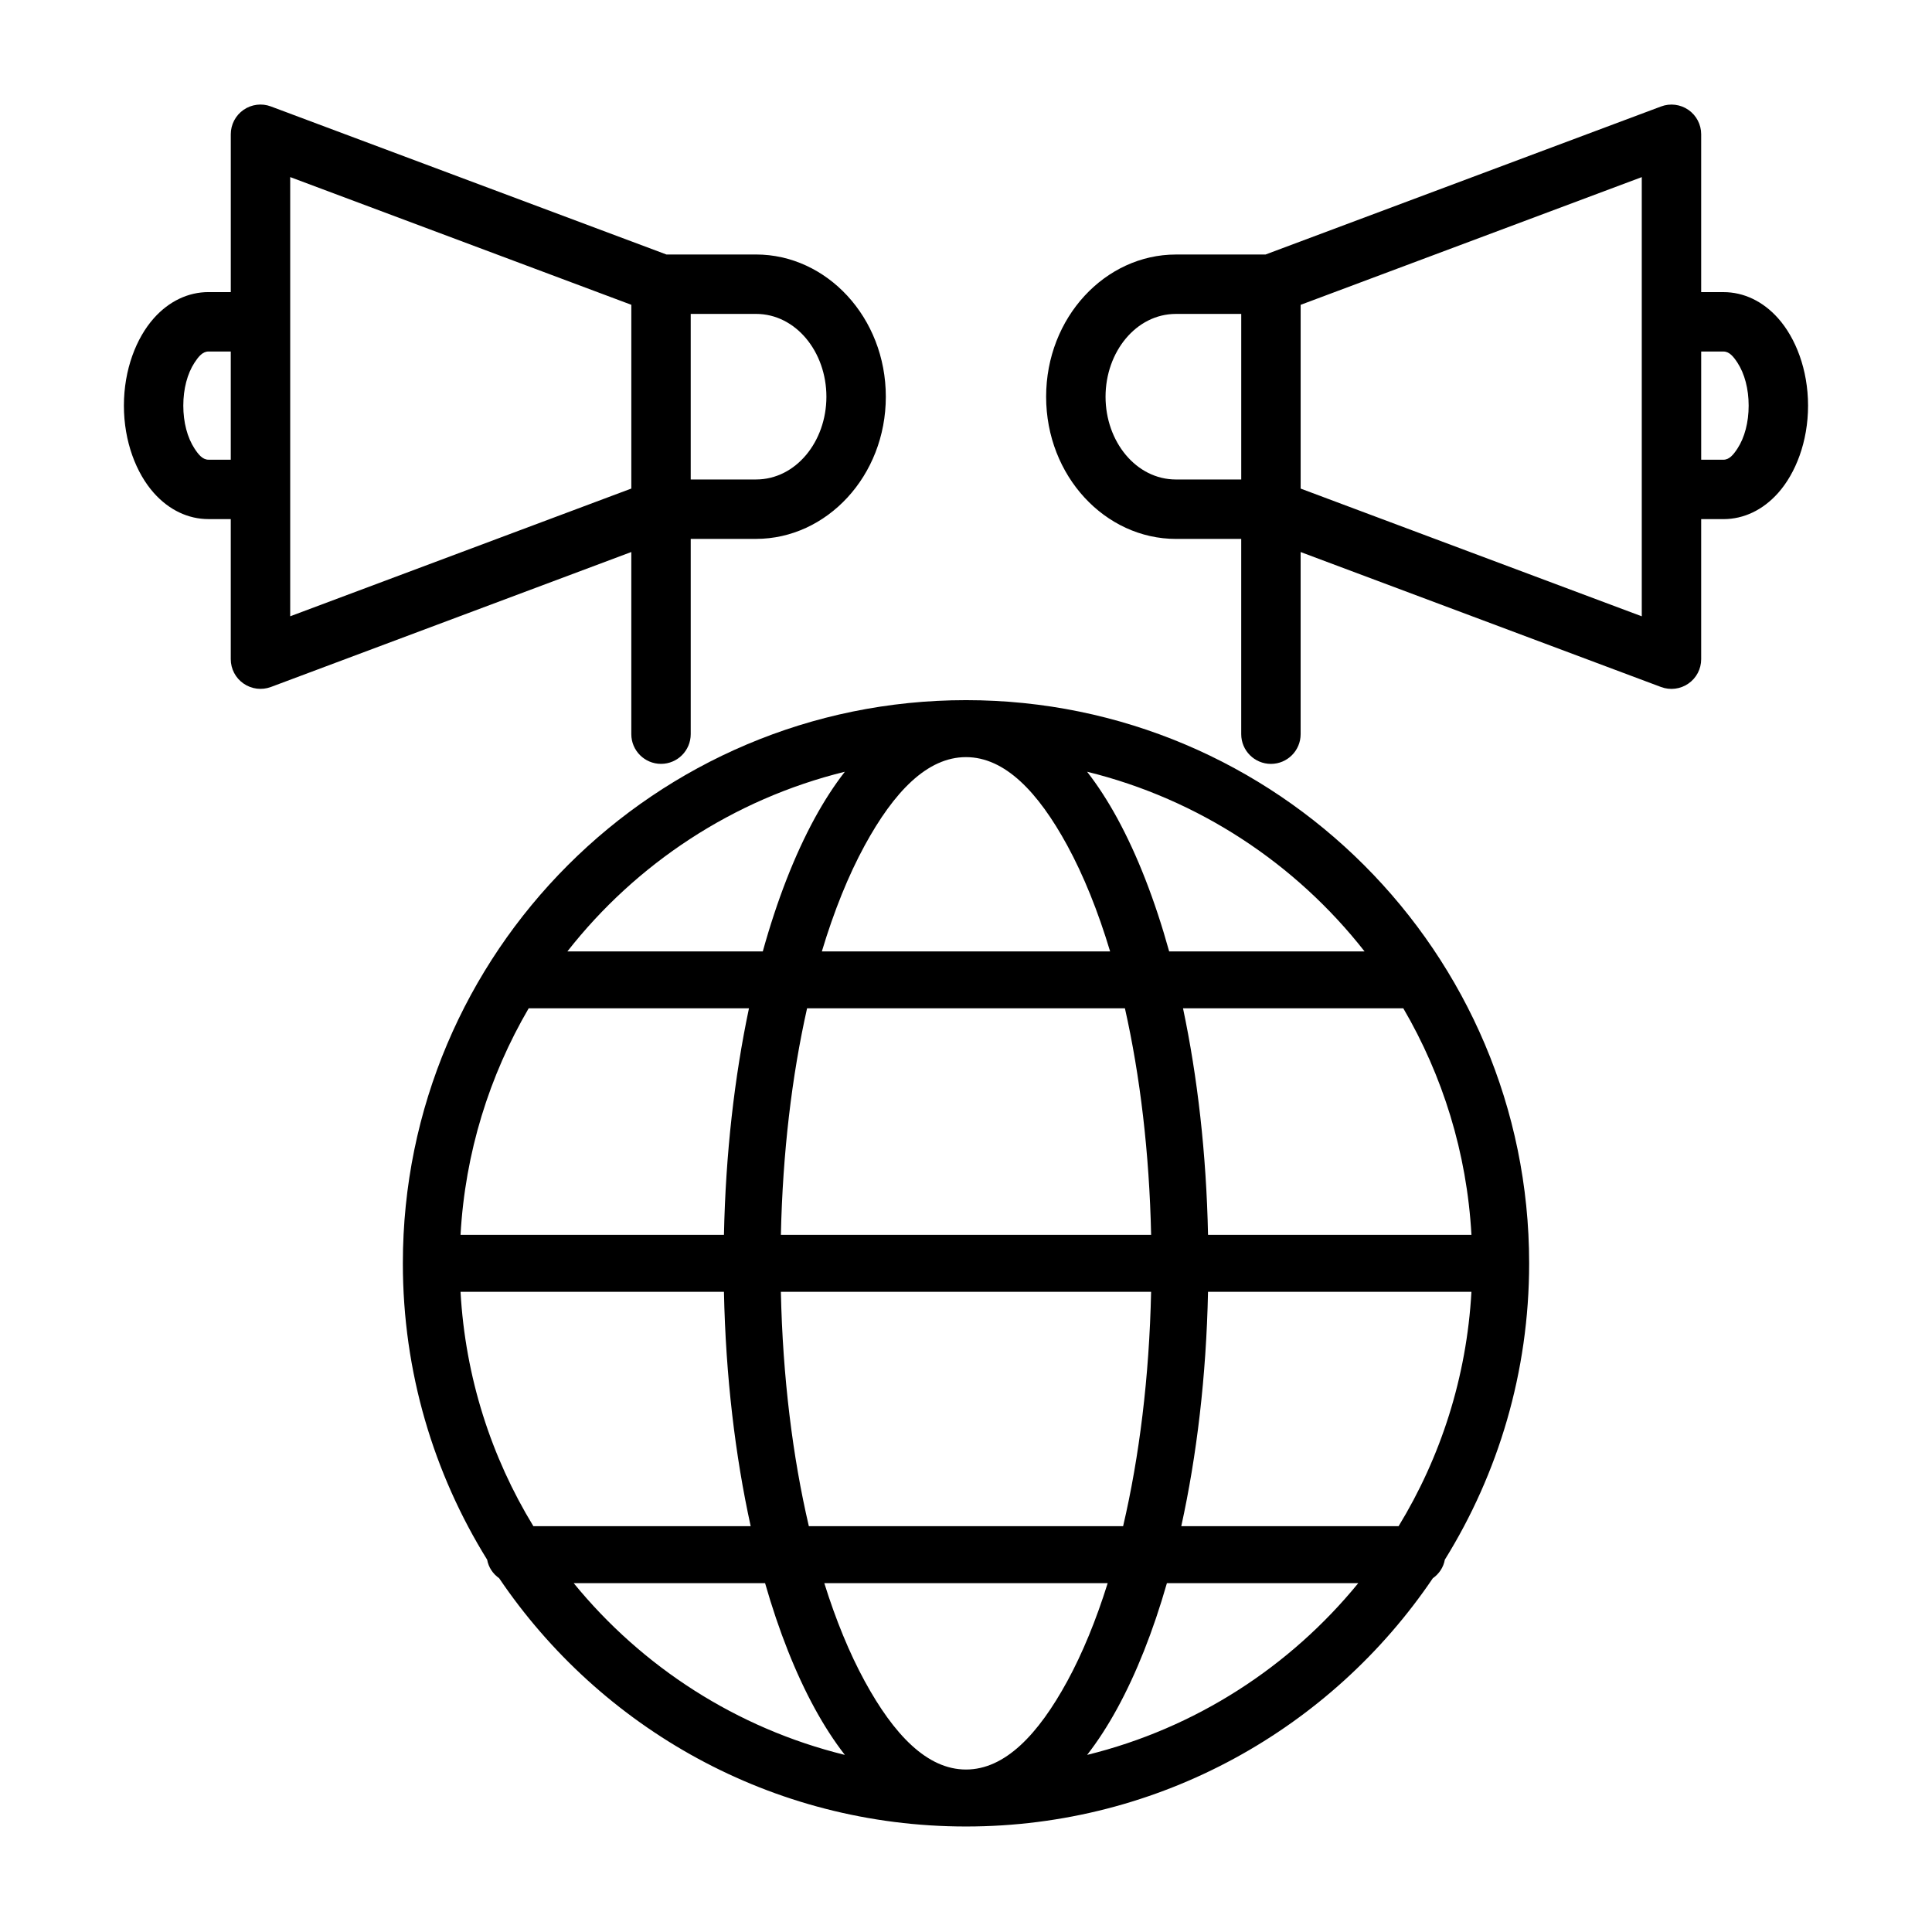 <?xml version="1.0" encoding="UTF-8"?>
<!-- The Best Svg Icon site in the world: iconSvg.co, Visit us! https://iconsvg.co -->
<svg fill="#000000" width="800px" height="800px" version="1.1" viewBox="144 144 512 512" xmlns="http://www.w3.org/2000/svg">
 <g fill-rule="evenodd">
  <path d="m400 628.04c-51.469 0-96.891-26.121-123.72-65.793-1.637-1.137-2.816-2.883-3.18-4.914-14.152-22.812-22.34-49.719-22.34-78.547 0-82.355 66.863-149.24 149.24-149.24 82.371 0 149.24 66.883 149.24 149.24 0 28.828-8.188 55.734-22.344 78.547-0.359 2.031-1.543 3.777-3.18 4.914-26.828 39.672-72.25 65.793-123.71 65.793zm37.547-64.488h-75.098c3.07 9.824 6.676 18.578 10.707 25.977 7.731 14.172 16.531 23.414 26.844 23.414s19.113-9.242 26.844-23.414c4.027-7.398 7.633-16.152 10.703-25.977zm-90.793 0h-50.715c18.105 22.184 43.172 38.465 71.855 45.516-2.816-3.621-5.477-7.731-7.981-12.312-5.055-9.254-9.508-20.465-13.16-33.203zm157.2 0h-50.711c-3.652 12.738-8.109 23.949-13.164 33.203-2.504 4.582-5.164 8.691-7.981 12.312 28.684-7.051 53.75-23.332 71.855-45.516zm-168.1-77.207h-69.809c1.262 22.656 8.156 43.832 19.305 62.109h57.59c-4.094-18.625-6.629-39.707-7.086-62.109zm113.2 0h-98.117c0.488 22.574 3.117 43.719 7.414 62.109h83.285c4.301-18.391 6.93-39.535 7.418-62.109zm84.891 0h-69.809c-0.457 22.402-2.992 43.484-7.086 62.109h57.594c11.145-18.277 18.039-39.453 19.301-62.109zm-191.46-75.133h-58.379c-10.406 17.824-16.844 38.227-18.059 60.035h69.809c0.441-21.57 2.805-41.914 6.629-60.035zm99.629 0h-84.23c-4.031 17.902-6.469 38.305-6.941 60.035h98.117c-0.473-21.73-2.914-42.133-6.945-60.035zm73.777 0h-58.379c3.824 18.121 6.188 38.465 6.629 60.035h69.809c-1.211-21.809-7.652-42.227-18.059-60.035zm-148-62.691c-29.566 7.273-55.309 24.355-73.523 47.609h51.781c3.781-13.602 8.441-25.535 13.762-35.297 2.504-4.582 5.164-8.691 7.981-12.312zm32.105-3.875c-10.312 0-19.113 9.242-26.844 23.414-4.316 7.918-8.141 17.379-11.352 28.07h76.391c-3.215-10.691-7.039-20.152-11.352-28.07-7.731-14.172-16.531-23.414-26.844-23.414zm32.102 3.875c2.816 3.621 5.477 7.731 7.981 12.312 5.324 9.762 9.984 21.695 13.762 35.297h51.781c-18.215-23.254-43.941-40.336-73.523-47.609z"/>
  <path d="m205.16 221.41v-41.832c0-2.582 1.262-4.992 3.387-6.473 2.125-1.461 4.832-1.809 7.242-0.895l104.82 39.234h23.742c18.719 0 34.402 16.656 34.402 37.691 0 21.031-15.684 37.676-34.402 37.676h-17.305v51.75c0 4.344-3.523 7.871-7.871 7.871-4.344 0-7.871-3.527-7.871-7.871v-48.273l-95.52 35.773c-2.41 0.895-5.117 0.566-7.242-0.914-2.125-1.465-3.387-3.875-3.387-6.457v-37.125h-5.918c-5.352 0-10.438-2.406-14.453-6.91-4.676-5.242-7.949-13.633-7.949-23.16 0-9.539 3.273-17.934 7.949-23.176 4.016-4.5 9.102-6.91 14.453-6.91zm15.746-30.48v116.39l90.402-33.848v-48.699zm106.14 80.137h17.305c10.562 0 18.656-10.059 18.656-21.93s-8.094-21.949-18.656-21.949h-17.305zm-121.89-33.914h-5.918c-1.559 0-2.66 1.387-3.684 2.945-1.906 2.914-2.977 6.961-2.977 11.398 0 4.426 1.07 8.473 2.977 11.383 1.023 1.559 2.125 2.945 3.684 2.945h5.918z"/>
  <path d="m479.38 211.45 104.82-39.234c2.41-0.914 5.117-0.566 7.242 0.895 2.125 1.48 3.387 3.891 3.387 6.473v41.832h5.918c5.356 0 10.438 2.41 14.453 6.91 4.676 5.242 7.953 13.637 7.953 23.176 0 9.527-3.277 17.918-7.953 23.16-4.016 4.504-9.098 6.91-14.453 6.91h-5.918v37.125c0 2.582-1.262 4.992-3.387 6.457-2.125 1.48-4.832 1.809-7.242 0.914l-95.52-35.773v48.273c0 4.344-3.527 7.871-7.871 7.871s-7.871-3.527-7.871-7.871v-51.75h-17.305c-18.719 0-34.398-16.645-34.398-37.676 0-21.035 15.68-37.691 34.398-37.691zm9.305 13.332v48.699l90.402 33.848v-116.39zm-15.742 46.289v-43.879h-17.305c-10.562 0-18.656 10.078-18.656 21.949s8.094 21.93 18.656 21.93zm121.89-5.242h5.918c1.559 0 2.66-1.387 3.684-2.945 1.906-2.91 2.977-6.957 2.977-11.383 0-4.438-1.07-8.484-2.977-11.398-1.023-1.559-2.125-2.945-3.684-2.945h-5.918z"/>
 </g>
</svg>